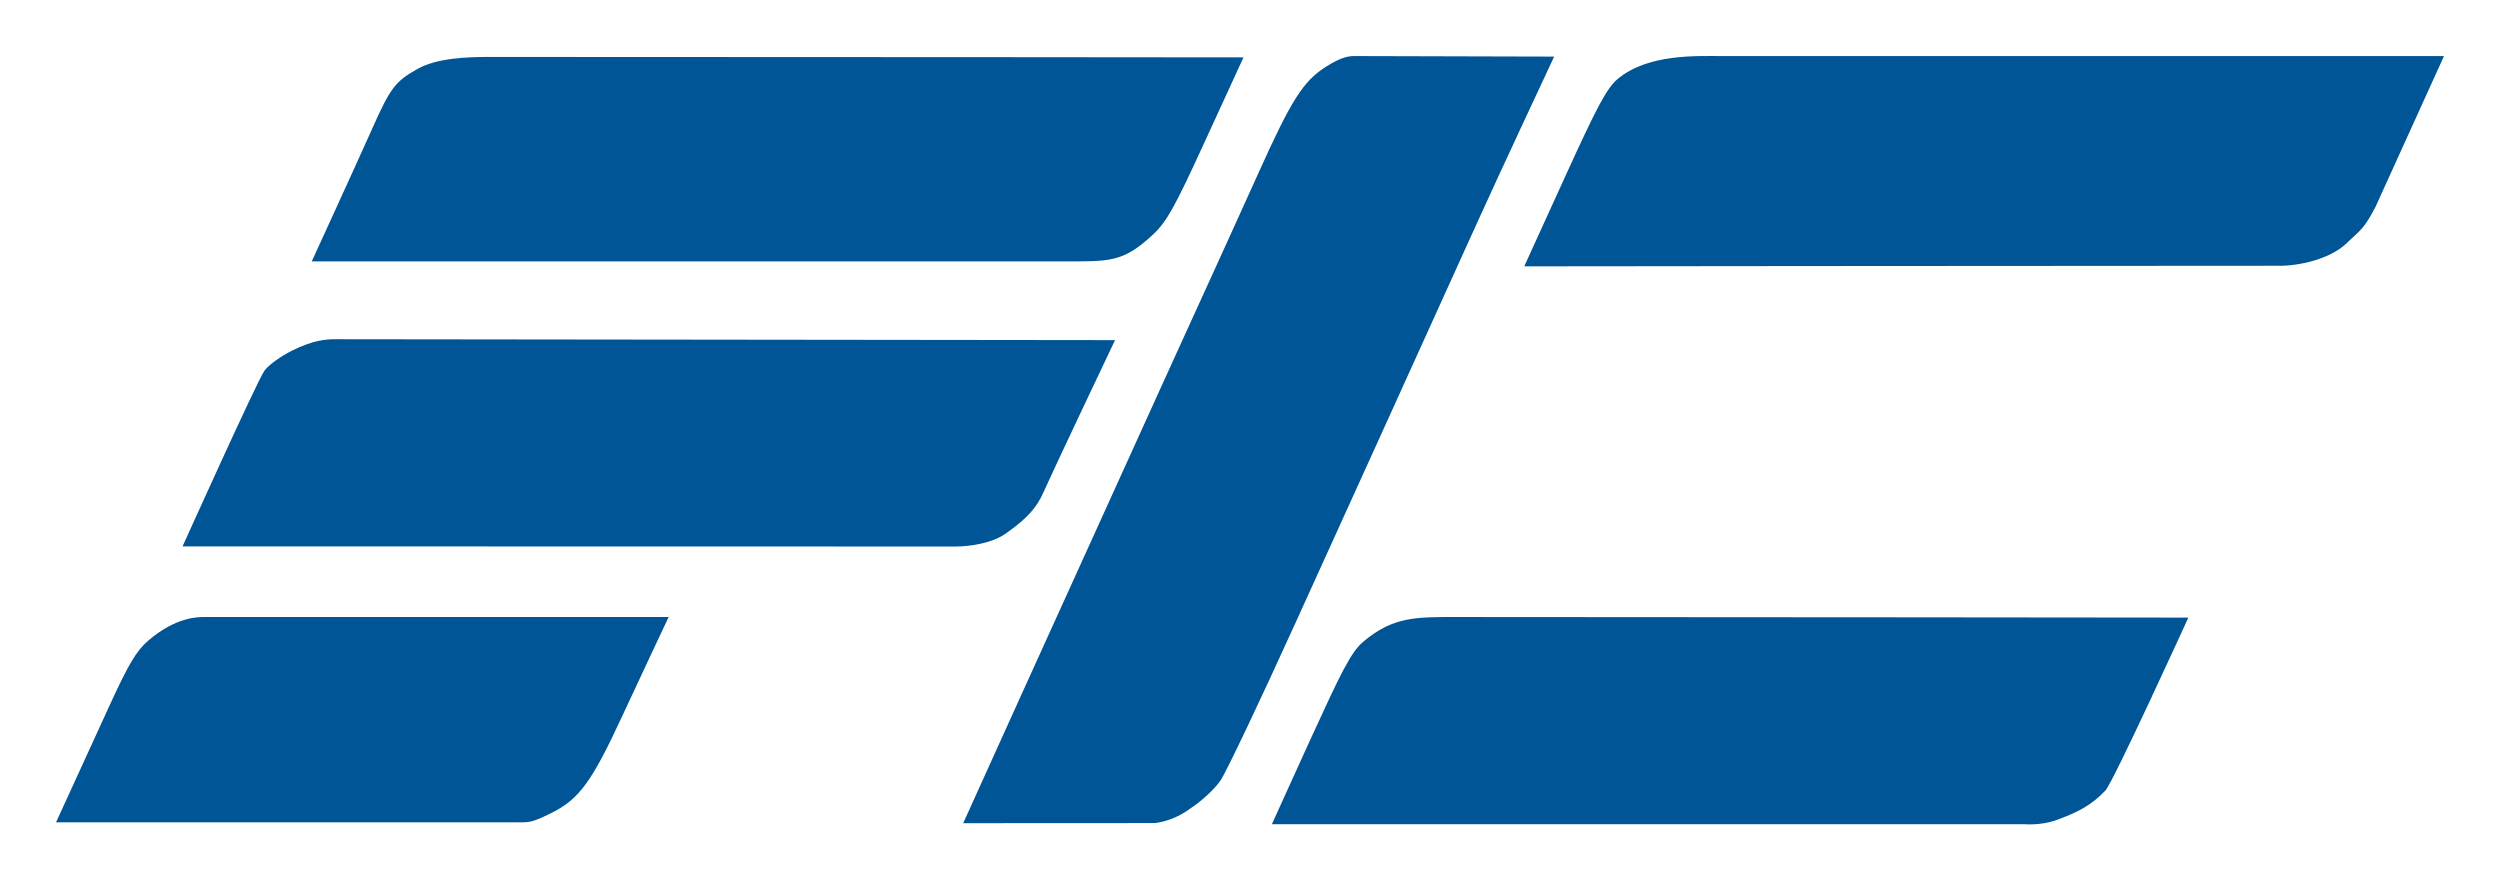 <?xml version="1.0" encoding="UTF-8" standalone="no"?>
<!-- Created with Inkscape (http://www.inkscape.org/) -->
<svg id="svg2" xmlns:rdf="http://www.w3.org/1999/02/22-rdf-syntax-ns#" xmlns="http://www.w3.org/2000/svg" height="31.44mm" width="89.277mm" version="1.1" xmlns:cc="http://creativecommons.org/ns#" xmlns:dc="http://purl.org/dc/elements/1.1/" viewBox="0 0 316.336 111.403">
 <g id="layer1" transform="translate(236.944 -443.805)">
  <path id="path4168" d="m-70.944 536.958c3.624-7.9 4.913-10.592 6.457-11.912 3.787-3.238 6.765-3.166 11.808-3.166 26.897 0 92.638 0.073 92.638 0.073s-9.493 20.821-10.501 21.886c-1.792 1.893-3.539 2.793-6.421 3.815-1.943 0.624-3.831 0.443-3.831 0.443l-95.209-0.003s3.482-7.698 5.058-11.135zm-157.052 6.843c1.024-2.233 3.227-7.043 4.896-10.69 2.416-5.279 3.418-6.96 4.914-8.245 3.499-3.006 6.311-2.985 7.05-2.985h58.797s-4.168 8.855-5.923 12.643c-3.799 8.203-5.406 10.399-8.879 12.136-2.4 1.201-2.842 1.201-4.059 1.201h-58.659zm120.334-12.186c3.94-8.671 10.409-22.916 14.375-31.655 5.147-11.381 10.691-23.421 15.634-34.386 4.131-9.166 5.615-11.495 8.491-13.326 2.118-1.349 3.015-1.325 3.514-1.349l25.359 0.068s-6.997 14.928-10.071 21.736c-7.567 16.732-15.474 34.087-22.639 49.872-4.517 9.951-8.8 18.953-9.518 20.004-0.718 1.051-2.401 2.617-3.74 3.479-2.332 1.767-4.622 1.897-4.622 1.897l-24.188 0.013s5.056-11.182 7.405-16.353zm-106.183-18.674s9.409-20.877 10.359-22.23c0.481-0.686 2.066-1.834 3.521-2.552 2.646-1.304 4.188-1.429 5.469-1.43l98.642 0.114s-7.454 15.675-9.115 19.375c-0.753 1.679-1.853 3.095-4.696 5.089-2.428 1.697-6.321 1.653-6.321 1.653l-97.859-0.019zm19.374-42.672c1.664-3.636 3.772-8.281 4.684-10.322 2.259-5.059 2.88-5.866 5.722-7.446 2.46-1.368 6.307-1.492 9.023-1.492 43.001 0 95.443 0.056 95.443 0.056s-2.482 5.38-4.932 10.738c-3.715 8.126-4.787 10.055-6.463 11.627-3.89 3.65-5.535 3.45-11.749 3.45h-94.755zm155.669-4.329c3.867-8.474 5.159-10.986 6.556-12.148 3.85-3.206 10.002-2.892 13.219-2.892h91.333l-8.67 19.092c-1.438 2.714-1.68 2.735-3.721 4.655-2.041 1.919-5.919 2.858-8.774 2.786-26.94 0-95.216 0.074-95.216 0.074s3.698-8.115 5.273-11.568z" fill="#005597"/>
 </g>
</svg>
